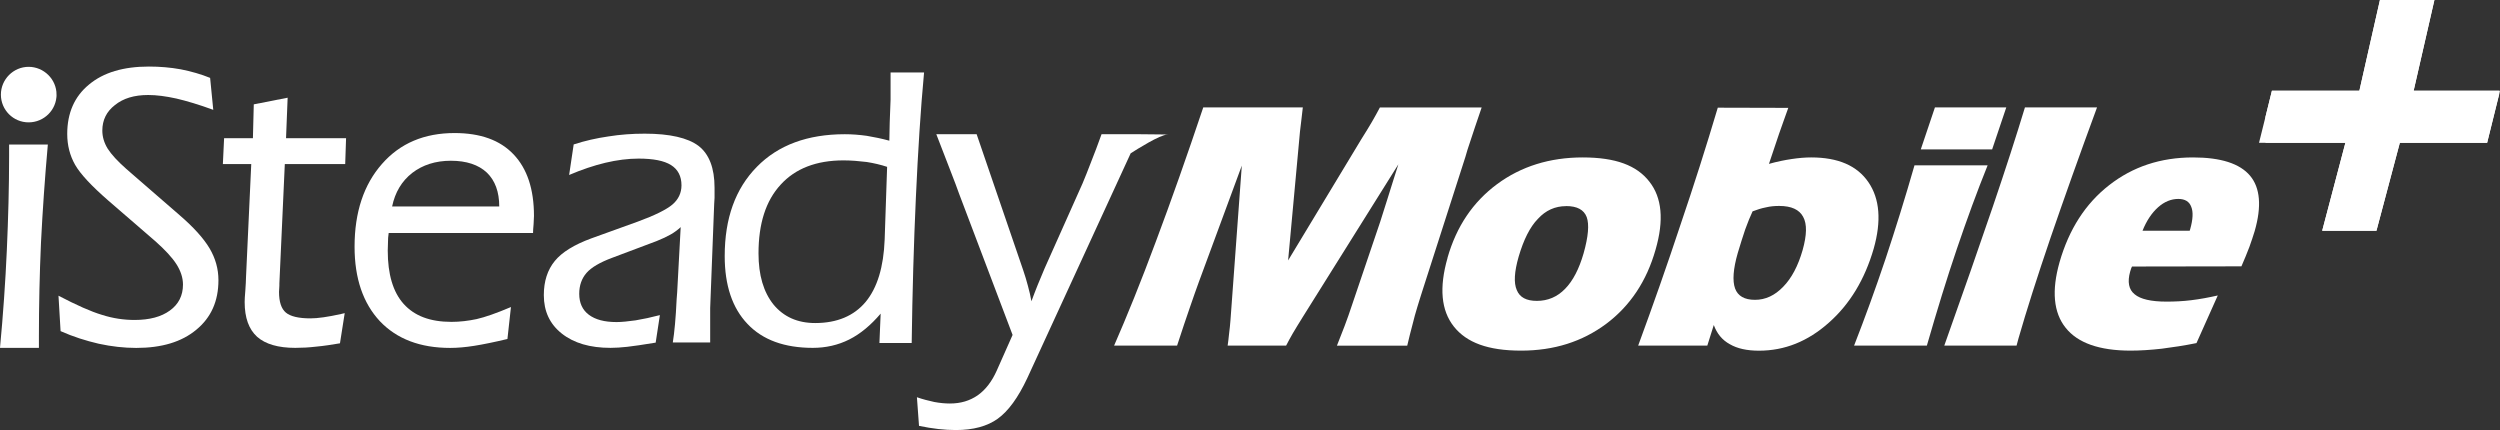 <?xml version="1.0" encoding="UTF-8"?>
<svg id="_图层_2" data-name="图层_2" xmlns="http://www.w3.org/2000/svg" viewBox="0 0 406.06 69.85">
  <rect x="0" y="0" width="406.06" height="69.85" fill="#333333" stroke="none"/>
  <defs>
    <style>
      .cls-1, .cls-2, .cls-3 {
        fill: #fff;
      }

      .cls-2, .cls-3 {
        fill-rule: evenodd;
      }

      .cls-3 {
        stroke: #fff;
        stroke-miterlimit: 10;
        stroke-width: .57px;
      }
    </style>
  </defs>
  <g id="_图层_1-2" data-name="图层_1">
    <g>
      <polygon class="cls-2" points="406.06 14.74 403.97 23.19 389.79 23.19 385.99 37.48 377.18 37.48 380.95 23.19 366.92 23.19 369.02 14.74 383.22 14.74 386.56 0 395.41 0 392.03 14.74 406.06 14.74"/>
      <polygon class="cls-2" points="405.92 15.34 405.92 14.74 392.03 14.74 395.4 0 386.56 0 383.22 14.74 369.01 14.74 367.97 18.97 367.97 23.19 380.95 23.19 377.18 37.48 385.99 37.48 389.79 23.19 403.97 23.19 405.92 15.34"/>
      <path class="cls-1" d="M356.74,55.73c-1.96.4-3.86.68-5.64.91-1.79.2-3.49.31-5.05.31-5.07,0-8.59-1.25-10.54-3.71-1.98-2.47-2.3-6.04-.99-10.66,1.53-5.33,4.2-9.5,8.05-12.5,3.83-3,8.36-4.51,13.63-4.51,4.51,0,7.6.99,9.27,2.98,1.64,1.96,1.9,4.96.74,8.99-.23.74-.51,1.62-.85,2.55-.37.96-.79,2.01-1.3,3.17l-17.77.03c-.06.09-.08.2-.14.31-.03.11-.08.28-.17.54-.45,1.64-.23,2.89.74,3.66.94.79,2.66,1.19,5.19,1.19,1.28,0,2.64-.06,4-.23,1.39-.17,2.81-.43,4.31-.77l-3.46,7.74ZM348.01,37.48h7.65l.08-.26c.45-1.59.51-2.81.17-3.63-.31-.85-1.02-1.28-2.1-1.28-1.16,0-2.27.45-3.29,1.36s-1.87,2.18-2.52,3.8h0Z"/>
      <path class="cls-1" d="M340.61,17.44c-2.89,7.85-5.41,14.94-7.57,21.23-2.15,6.32-3.88,11.74-5.19,16.3l-.31,1.16h-11.74c3.15-8.87,5.78-16.38,7.88-22.56,2.1-6.18,3.83-11.54,5.22-16.13h11.71Z"/>
      <path class="cls-1" d="M322.84,26.85c-1.73,4.28-3.37,8.79-4.99,13.55-1.62,4.76-3.23,10.01-4.88,15.73h-11.82c1.76-4.51,3.46-9.18,5.1-14.06,1.62-4.88,3.2-9.95,4.71-15.22h11.88Z"/>
      <path class="cls-1" d="M277.31,56.13h-11.23c2.44-6.63,4.73-13.15,6.86-19.59,2.18-6.41,4.2-12.76,6.07-19.05l11.45.03c-.48,1.3-.96,2.72-1.5,4.22-.51,1.53-1.05,3.15-1.64,4.88,1.3-.37,2.55-.62,3.69-.79,1.13-.17,2.18-.26,3.17-.26,4.37,0,7.46,1.33,9.3,4.03,1.84,2.69,2.13,6.29.85,10.8-1.45,4.99-3.86,8.99-7.29,12.02-3.4,3.03-7.17,4.54-11.34,4.54-1.93,0-3.51-.34-4.73-1.05-1.25-.68-2.1-1.73-2.61-3.12l-1.05,3.34ZM284.66,34.33c-.37.79-.77,1.76-1.19,2.92-.4,1.16-.79,2.44-1.22,3.86-.74,2.58-.88,4.51-.43,5.75.45,1.22,1.53,1.84,3.23,1.84s3.23-.71,4.59-2.13c1.36-1.39,2.41-3.37,3.15-5.95.68-2.44.74-4.22.08-5.41-.62-1.16-1.9-1.76-3.88-1.76-.74,0-1.45.06-2.15.23-.74.14-1.45.37-2.18.65h0Z"/>
      <path class="cls-1" d="M235.11,41.87c1.45-5.07,4.11-9.04,8.05-11.96,3.91-2.89,8.56-4.34,13.92-4.34s8.76,1.3,10.8,3.91c2.07,2.61,2.41,6.29,1.02,11.08-1.45,5.1-4.11,9.1-7.99,12.02-3.91,2.92-8.5,4.37-13.86,4.37s-8.84-1.3-10.91-3.91c-2.07-2.61-2.41-6.32-1.02-11.17h0ZM254.38,33.48c-1.79,0-3.32.68-4.59,2.07-1.3,1.33-2.32,3.4-3.12,6.12-.71,2.47-.82,4.28-.31,5.44.48,1.19,1.56,1.76,3.26,1.76,1.79,0,3.32-.65,4.59-1.96,1.28-1.3,2.27-3.23,3-5.75.77-2.72.94-4.71.51-5.9-.45-1.19-1.56-1.79-3.34-1.79h0Z"/>
      <path class="cls-1" d="M211.61,17.44c-.06.54-.14,1.11-.2,1.73-.08.62-.17,1.33-.26,2.18l-1.93,20.95,11.88-19.67c.68-1.08,1.25-2.01,1.73-2.83.45-.79.91-1.59,1.3-2.35h16.53c-.71,2.01-1.45,4.31-2.3,6.86-.17.57-.28.94-.34,1.16l-7.09,22.08c-.06.2-.17.54-.34,1.08-.17.54-.31.96-.4,1.3-.26.82-.51,1.76-.77,2.81-.28,1.05-.57,2.18-.85,3.4h-11.42c.4-1.02.82-2.07,1.25-3.2.43-1.11.82-2.27,1.22-3.46l4.56-13.46c.08-.28.48-1.5,1.16-3.66.65-2.13,1.28-4.03,1.79-5.67l-15.51,24.77c-.71,1.13-1.25,2.04-1.64,2.69-.4.68-.74,1.33-1.08,1.98h-9.5c.08-.57.17-1.22.23-1.9.09-.71.17-1.45.23-2.24l1.84-25.09-6.97,18.88c-.43,1.16-.91,2.55-1.47,4.17-.57,1.62-1.25,3.68-2.07,6.18h-10.23c2.07-4.73,4.37-10.4,6.8-16.95,2.47-6.58,5.02-13.8,7.68-21.74h16.16Z"/>
      <polygon class="cls-1" points="311.98 24.27 314.28 17.44 325.87 17.44 323.57 24.27 311.98 24.27"/>
      <path class="cls-3" d="M8.9,15.37c0,2.32-1.9,4.22-4.25,4.22S.43,17.69.43,15.37s1.9-4.23,4.22-4.23,4.25,1.9,4.25,4.23Z"/>
      <path class="cls-1" d="M142.84,55.7l.2-4.76c-1.59,1.87-3.29,3.29-5.1,4.2s-3.8,1.36-5.92,1.36c-4.59,0-8.14-1.28-10.6-3.88-2.47-2.58-3.71-6.26-3.71-11.03,0-6.12,1.73-10.94,5.22-14.49,3.46-3.54,8.25-5.3,14.29-5.3,1.16,0,2.35.09,3.57.26,1.19.2,2.41.45,3.66.79l.06-2.95c.06-1.28.09-2.52.14-3.71v-4.42h5.44c-.57,6.09-.99,12.87-1.33,20.3-.34,7.46-.57,15.34-.68,23.64h-5.22ZM144.09,27.1c-1.02-.34-2.13-.6-3.32-.79-1.19-.14-2.47-.26-3.77-.26-4.42,0-7.82,1.33-10.2,3.94-2.41,2.61-3.6,6.32-3.6,11.17,0,3.54.82,6.29,2.44,8.31,1.64,1.98,3.88,3,6.77,3,3.54,0,6.29-1.16,8.19-3.43,1.9-2.3,2.92-5.67,3.09-10.12l.4-11.82Z"/>
      <path class="cls-1" d="M106.5,55.65c-2.07.34-3.6.57-4.62.68-.99.11-1.9.17-2.72.17-3.32,0-5.95-.77-7.91-2.32s-2.92-3.63-2.92-6.24c0-2.27.6-4.11,1.79-5.56,1.16-1.42,3.15-2.64,5.92-3.66l7.54-2.72c2.78-1.02,4.68-1.96,5.64-2.78.96-.82,1.47-1.87,1.47-3.12,0-1.47-.57-2.58-1.7-3.29-1.13-.71-2.89-1.05-5.27-1.05-1.7,0-3.51.23-5.41.68-1.87.45-3.83,1.11-5.87,1.98l.74-4.96c1.84-.6,3.71-1.02,5.64-1.3,1.93-.31,3.88-.45,5.9-.45,4.08,0,7,.68,8.73,1.98,1.73,1.33,2.61,3.6,2.61,6.8v1.64c-.03.37-.03.71-.06,1.02l-.65,16.89v5.58h-6.07c.26-1.62.48-3.94.62-6.97.03-.54.06-.94.09-1.19l.57-10.57c-.48.45-1.02.85-1.62,1.19-.6.34-1.36.71-2.3,1.08l-7.23,2.72c-1.98.74-3.37,1.56-4.14,2.44-.79.91-1.19,2.04-1.19,3.4,0,1.47.51,2.61,1.56,3.4s2.52,1.19,4.51,1.19c.82,0,1.87-.11,3.09-.28,1.22-.2,2.52-.48,3.94-.85l-.68,4.45Z"/>
      <path class="cls-1" d="M63.13,37.85c-.03.2-.06.45-.09.79-.03.99-.06,1.67-.06,2.07,0,3.83.85,6.72,2.58,8.65,1.76,1.96,4.31,2.92,7.77,2.92,1.39,0,2.75-.17,4.08-.45,1.36-.31,3.23-.96,5.58-1.96l-.57,5.19c-2.13.51-3.94.88-5.39,1.11-1.45.23-2.75.34-3.91.34-4.88,0-8.67-1.45-11.42-4.34-2.72-2.92-4.11-6.94-4.11-12.1,0-5.61,1.5-10.09,4.45-13.44,2.95-3.37,6.89-5.02,11.79-5.02,4.17,0,7.37,1.13,9.58,3.46,2.21,2.32,3.32,5.64,3.32,10.01,0,.23-.03.65-.06,1.3-.06.65-.09,1.16-.09,1.47h-23.47ZM63.69,33.54h17.4c0-2.38-.68-4.22-2.01-5.5-1.36-1.28-3.32-1.93-5.84-1.93s-4.59.68-6.29,1.98c-1.7,1.33-2.78,3.15-3.26,5.44h0Z"/>
      <path class="cls-1" d="M40.82,26.65h-4.62l.2-4.2h4.68l.14-5.5,5.5-1.08-.26,6.58h9.75l-.14,4.2h-9.81l-.88,19.36c0,.28,0,.57-.03.88-.03.31-.03.48-.03.51,0,1.62.37,2.75,1.11,3.37.74.62,2.07.94,4,.94,1.16,0,2.83-.23,4.96-.71.28-.06.48-.11.6-.14l-.77,4.9c-1.36.23-2.64.43-3.86.54-1.19.14-2.32.2-3.4.2-2.78,0-4.85-.6-6.21-1.81-1.33-1.22-2.01-3.06-2.01-5.64,0-.34.03-.96.11-1.87.06-.94.11-1.64.11-2.15l.85-18.37Z"/>
      <path class="cls-1" d="M9.84,53.78l-.34-5.75c2.92,1.53,5.27,2.58,7.09,3.12,1.79.57,3.54.82,5.27.82,2.41,0,4.34-.51,5.73-1.53,1.42-1.02,2.13-2.44,2.13-4.22,0-1.11-.37-2.21-1.05-3.29-.71-1.11-1.84-2.32-3.37-3.69l-7.74-6.69c-2.69-2.35-4.48-4.25-5.36-5.78-.85-1.5-1.28-3.17-1.28-5.02,0-3.37,1.16-6.07,3.54-8.02,2.35-1.96,5.58-2.92,9.72-2.92,1.76,0,3.49.14,5.19.45,1.7.34,3.29.79,4.76,1.39l.51,5.19c-2.32-.85-4.34-1.45-6.01-1.84-1.7-.37-3.2-.57-4.56-.57-2.27,0-4.05.54-5.41,1.64-1.36,1.05-2.04,2.44-2.04,4.14,0,.99.28,1.98.88,2.95.6.94,1.62,2.04,3.03,3.29l8.62,7.48c2.3,1.98,3.91,3.77,4.88,5.39.96,1.62,1.45,3.34,1.45,5.19,0,3.4-1.19,6.07-3.6,8.05-2.38,1.98-5.61,2.95-9.75,2.95-1.98,0-4.03-.23-6.09-.68-2.07-.48-4.14-1.13-6.18-2.04h0Z"/>
      <path class="cls-1" d="M0,56.5c.51-5.41.88-10.72,1.11-15.87.23-5.19.37-10.29.37-15.31v-1.84h6.29c-.48,5.41-.85,10.71-1.11,15.87-.23,5.19-.34,10.29-.34,15.31v1.84H0Z"/>
      <path class="cls-2" d="M189.61,21.86c-1.21.03-4.91,2.37-5.96,3.04l-16.8,36.53c-1.48,3.15-3.06,5.33-4.79,6.58-1.7,1.22-3.97,1.84-6.81,1.84-.93,0-1.89-.06-2.86-.17-.99-.11-2.01-.28-3.12-.51l-.34-4.65c.97.34,1.9.57,2.81.77.91.17,1.76.25,2.55.25,1.76,0,3.23-.45,4.51-1.33,1.25-.88,2.29-2.21,3.09-4l2.58-5.81-8.7-22.96c-.26-.77-.74-2.01-1.42-3.77s-1.45-3.71-2.27-5.87h6.55l7.57,22.11c.28.82.54,1.67.76,2.52.23.86.43,1.68.57,2.5.31-.82.62-1.67.99-2.58s.74-1.81,1.16-2.78l6.15-13.77c.4-.97.88-2.13,1.39-3.49.54-1.36,1.11-2.86,1.7-4.51h6.16-.01c2.09.01,5.52.06,4.54.06Z"/>
    </g>
  </g>
</svg>
